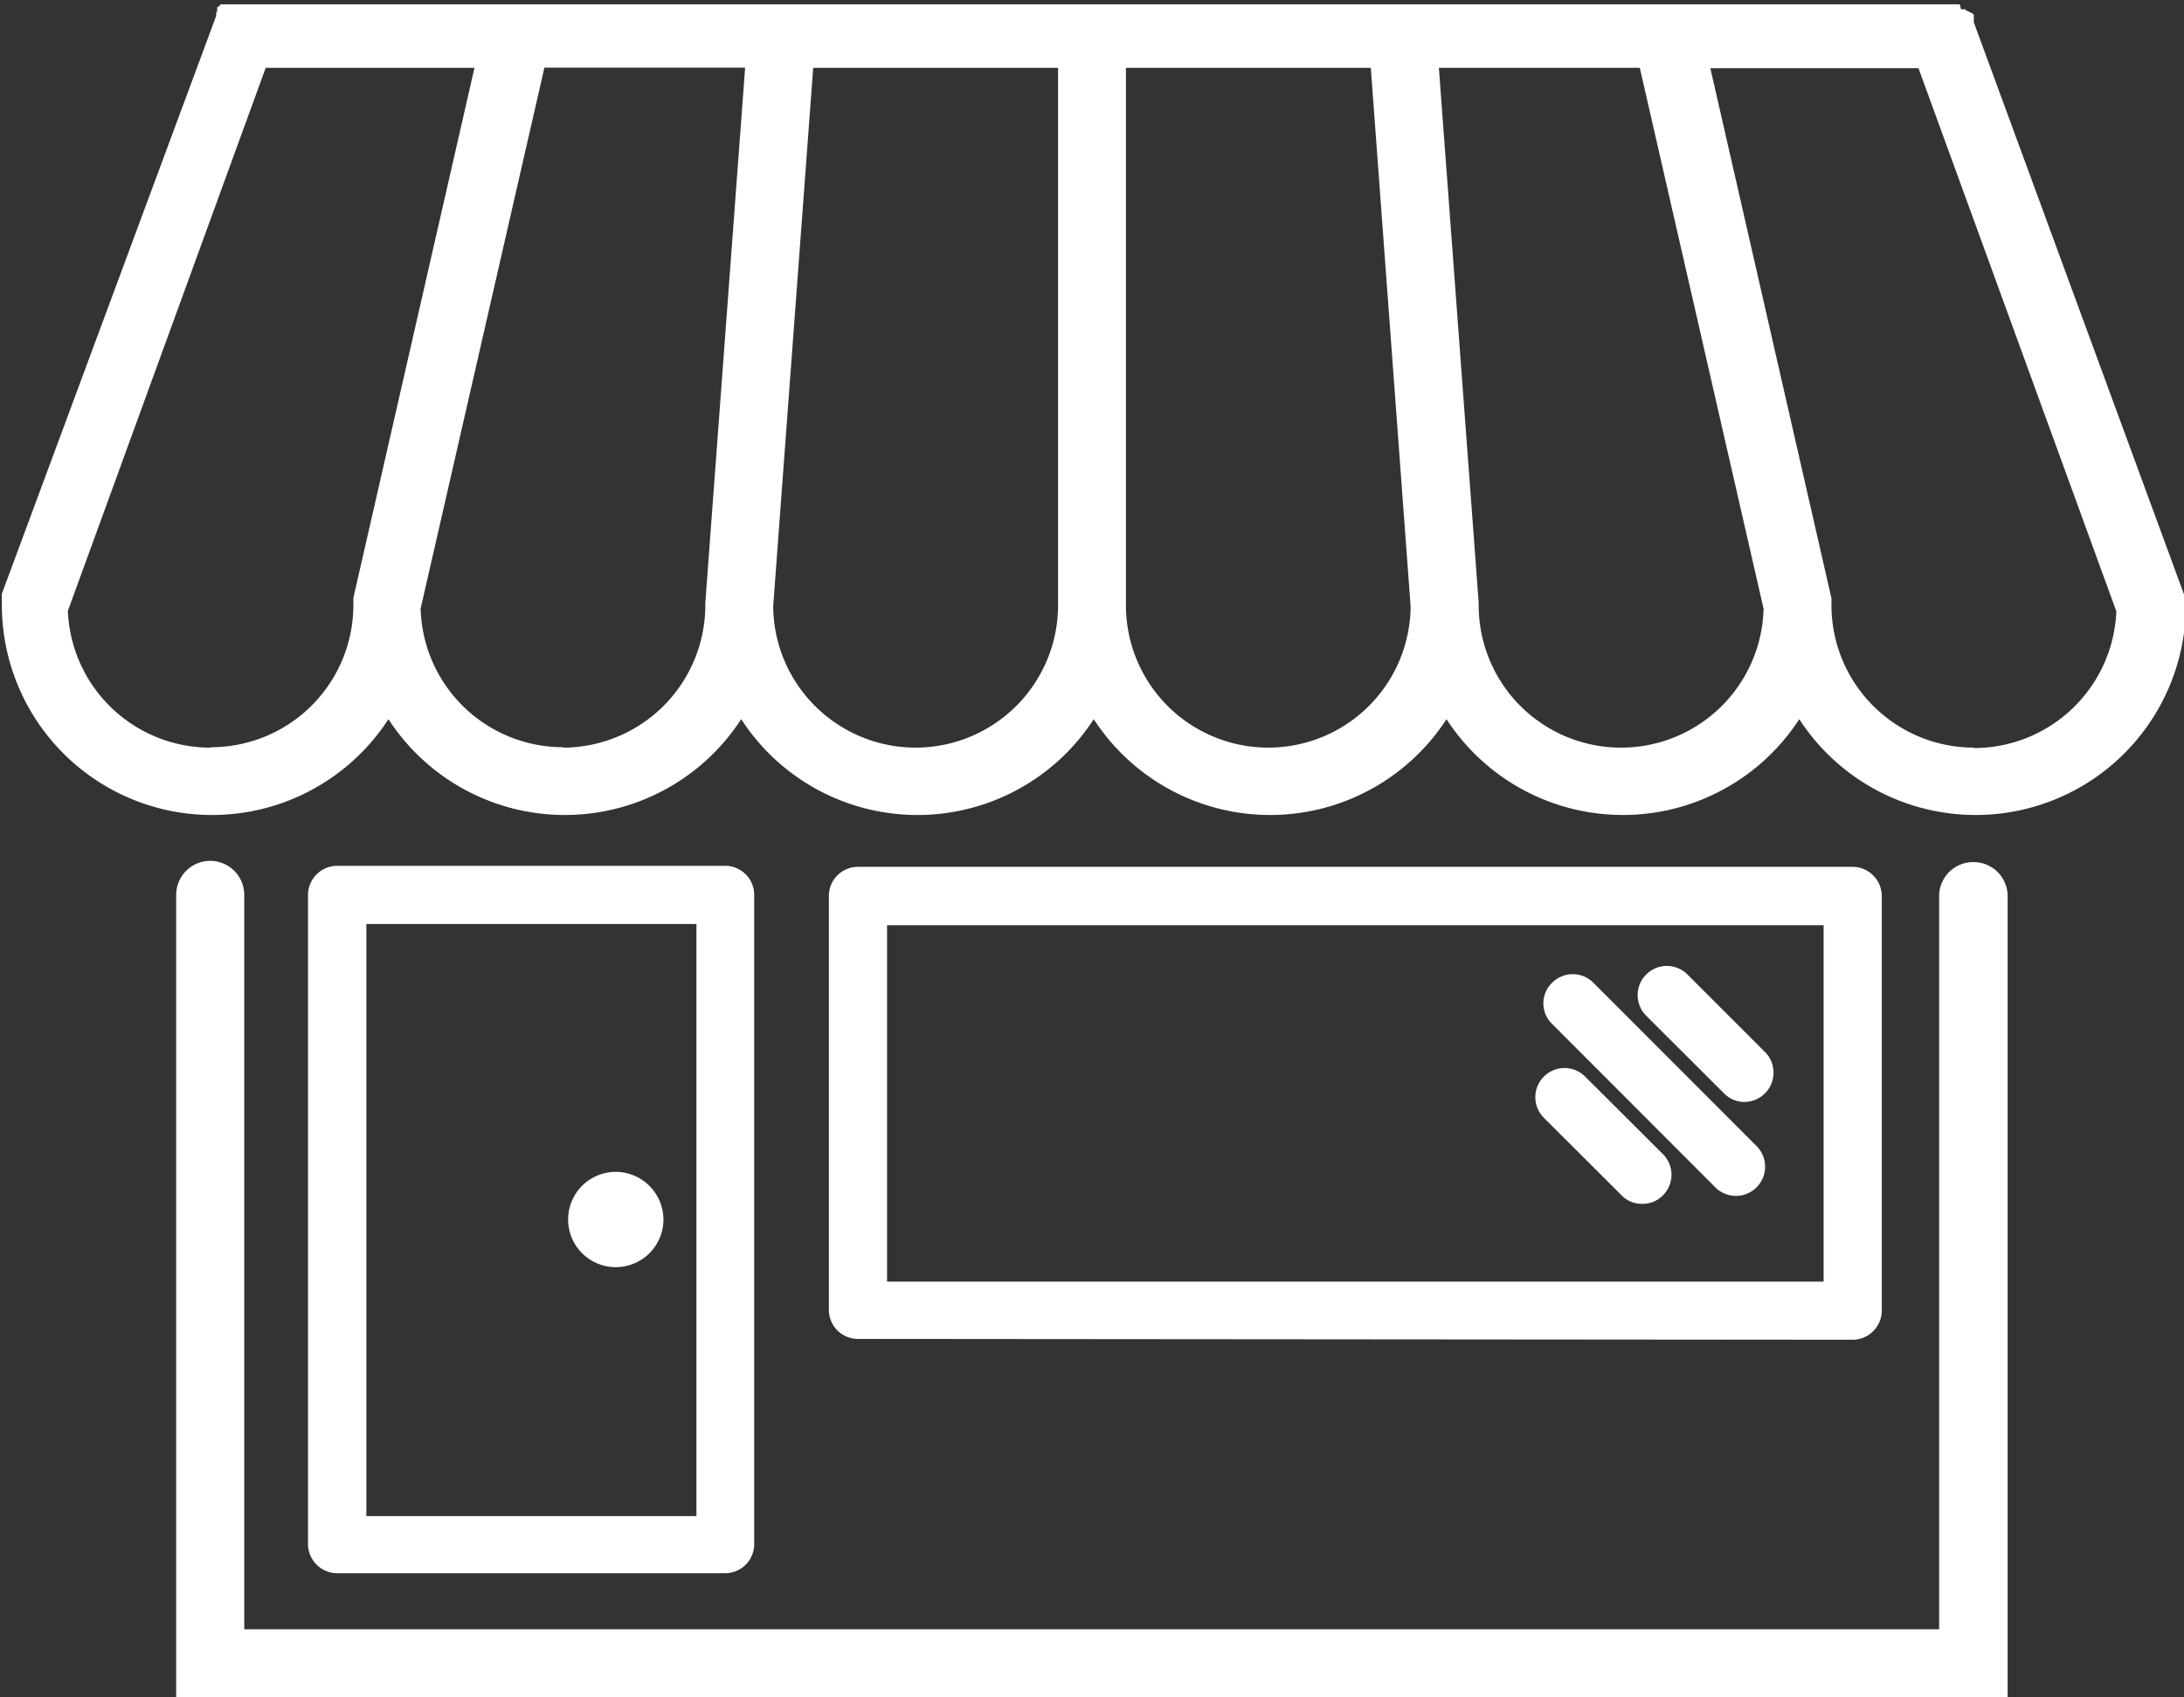 <svg id="Layer_2" data-name="Layer 2" xmlns="http://www.w3.org/2000/svg" viewBox="0 0 105.87 82.29"><rect x="0" y="0" width="105.87" height="82.29" fill="#333333" stroke="none"/><defs><style>.cls-1{fill:#fff;}</style></defs><title>ico-5</title><path class="cls-1" d="M106.87,36.9v-.09a.34.34,0,0,0,0-.1v-.07s0-.06,0-.09,0,0,0-.08a.64.64,0,0,1,0-.07l0-.09v0L96.68,8.57s0,0,0,0a.36.36,0,0,0,0-.09l0-.06a.59.59,0,0,0,0-.08.43.43,0,0,0,0-.07l0-.06-.06-.07,0,0L96.32,8l0,0-.07-.06-.06,0-.06,0-.07,0L96,7.7l-.08,0-.06,0-.09,0-.06,0-.08,0-.08,0-.07,0h-83l-.08,0-.07,0-.09,0-.06,0-.09,0-.05,0-.09,0-.05,0-.08,0-.06,0-.06,0-.06.06s0,0,0,0l-.06.07-.05,0,0,.07a.21.21,0,0,0,0,.06.16.16,0,0,0,0,.07.56.56,0,0,0-.05.08l0,.06a.36.36,0,0,1,0,.09s0,0,0,0L1.09,36.28v0a.16.16,0,0,0,0,.09.25.25,0,0,0,0,.07s0,.06,0,.09,0,0,0,.08,0,0,0,.07v.22a10.19,10.19,0,0,0,18.74,5.46,10.19,10.19,0,0,0,17.1,0,10.18,10.18,0,0,0,17.09,0,10.19,10.19,0,0,0,17.1,0,10.19,10.19,0,0,0,17.1,0,10.19,10.19,0,0,0,18.74-5.46v0M11.19,43.74a6.91,6.91,0,0,1-6.9-6.63l9.59-26.33H24l-5.87,25.7h0s0,.06,0,.1a.2.2,0,0,1,0,.07v.07s0,.07,0,.1h0a6.9,6.9,0,0,1-6.9,6.9m17.1,0A6.91,6.91,0,0,1,21.39,37l6-26.23h9.73L35.19,36.72v.12a6.91,6.91,0,0,1-6.9,6.9m17.09,0a6.91,6.91,0,0,1-6.9-6.85l1.94-26.11H52.29V36.84a6.91,6.91,0,0,1-6.91,6.9m17.1,0a6.9,6.9,0,0,1-6.9-6.9h0V10.78H67.45l1.93,26.11a6.9,6.9,0,0,1-6.9,6.85m17.1,0a6.9,6.9,0,0,1-6.9-6.9s0,0,0-.06v-.06L70.75,10.78h9.74l6,26.23a6.91,6.91,0,0,1-6.9,6.73m17.1,0a6.91,6.91,0,0,1-6.91-6.9h0v-.1s0,0,0-.07,0,0,0-.07a.3.3,0,0,0,0-.1h0l-5.87-25.7H94l9.59,26.33a6.91,6.91,0,0,1-6.89,6.63" transform="translate(-1 -7.49)"/><path class="cls-1" d="M96.68,49.29A1.65,1.65,0,0,0,95,50.93V86.49H12.84V50.88a1.65,1.65,0,1,0-3.3,0v38.9H98.32V50.93a1.65,1.65,0,0,0-1.64-1.64" transform="translate(-1 -7.49)"/><path class="cls-1" d="M36.15,83.77a1.41,1.41,0,0,0,1.41-1.41V50.88a1.41,1.41,0,0,0-1.41-1.41H17.35a1.42,1.42,0,0,0-1.42,1.41V82.36a1.42,1.42,0,0,0,1.42,1.41ZM18.76,52.29h16V81h-16Z" transform="translate(-1 -7.49)"/><path class="cls-1" d="M90.81,72.45A1.42,1.42,0,0,0,92.22,71V50.93a1.42,1.42,0,0,0-1.41-1.41H42.59a1.41,1.41,0,0,0-1.41,1.41V71a1.41,1.41,0,0,0,1.41,1.41ZM44,52.35H89.4V69.63H44Z" transform="translate(-1 -7.49)"/><path class="cls-1" d="M30.85,64.31a2.31,2.31,0,1,0,2.31,2.31,2.32,2.32,0,0,0-2.31-2.31" transform="translate(-1 -7.49)"/><path class="cls-1" d="M82.8,54.74a1.41,1.41,0,1,0-2,2l3.77,3.76a1.37,1.37,0,0,0,1,.42,1.42,1.42,0,0,0,1-2.41Z" transform="translate(-1 -7.49)"/><path class="cls-1" d="M78.24,55.14a1.41,1.41,0,0,0-2,0,1.39,1.39,0,0,0,0,2l7.91,7.92a1.41,1.41,0,1,0,2-2Z" transform="translate(-1 -7.49)"/><path class="cls-1" d="M77.84,59.69a1.41,1.41,0,0,0-2,2l3.77,3.76a1.36,1.36,0,0,0,1,.41,1.38,1.38,0,0,0,1-.41,1.41,1.41,0,0,0,0-2Z" transform="translate(-1 -7.49)"/></svg>